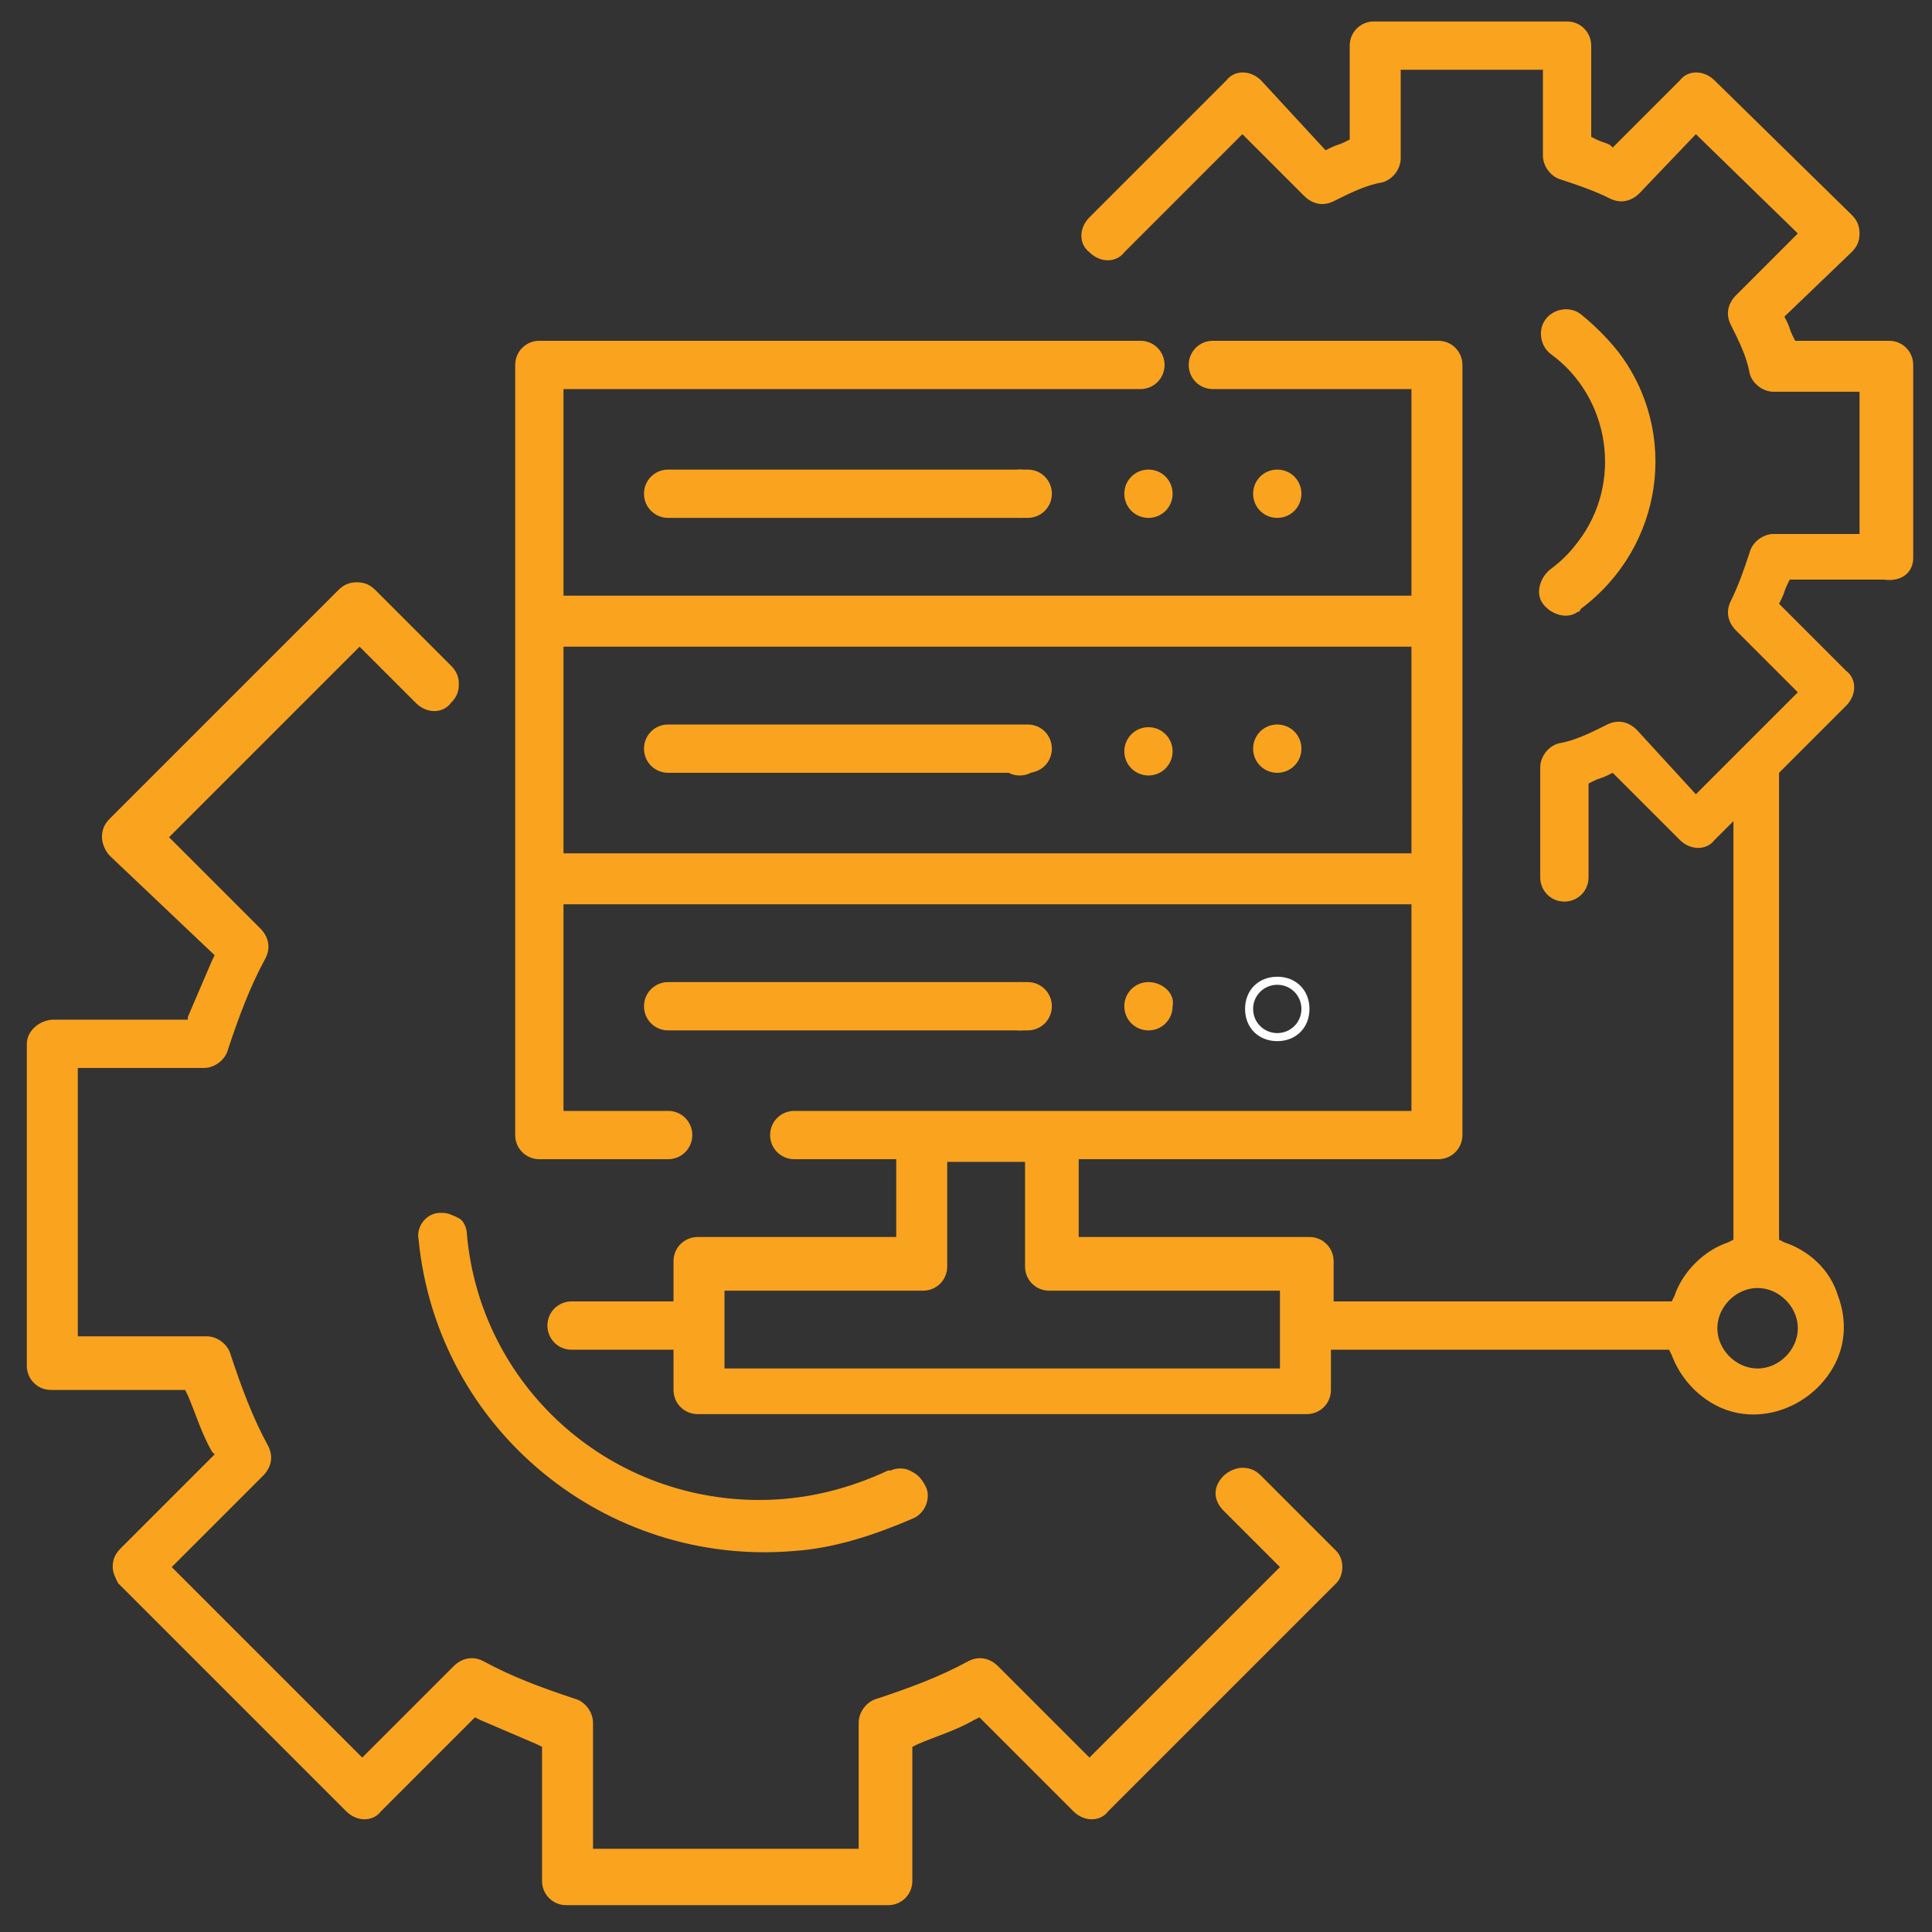 <?xml version="1.0" encoding="utf-8"?>
<!-- Generator: Adobe Illustrator 24.1.0, SVG Export Plug-In . SVG Version: 6.00 Build 0)  -->
<svg version="1.1" id="Layer_1" xmlns="http://www.w3.org/2000/svg" xmlns:xlink="http://www.w3.org/1999/xlink" x="0px" y="0px"
	 viewBox="0 0 72 72" style="enable-background:new 0 0 72 72;" xml:space="preserve">
<rect x="0" y="0" width="72" height="72" fill="#333333" stroke="none"/>
<style type="text/css">
	.st0{fill:#FAA31F;}
	.st1{fill:#FFFFFF;}
</style>
<path class="st0" d="M83.8-133.8v-15.8c0-1.7-1.4-3.1-3.1-3.1s-3.1,1.4-3.1,3.1v15.8c0,0.4,0.2,0.7,0.6,0.8l0.3,0.1l-5,8.4h-5.5
	l4.4-5.3c0.1-0.2,0.2-0.4,0.2-0.6v-4.8h1.4c0.5,0,0.9-0.4,0.9-0.9v-15.8c0-1.7-1.4-3.1-3.1-3.1c-0.4,0-0.7,0.1-1,0.2l-0.3,0.1v-5.1
	c0-3-2.4-5.4-5.4-5.4H37.7c-3,0-5.4,2.4-5.4,5.4v7h-3.6c-0.8,0-1.4-0.6-1.4-1.4v-2.3c0-1.7-1.4-3.1-3.1-3.1h-1.5l-0.1-0.2
	c-0.3-0.8-0.8-1.4-1.6-1.8c-0.8-0.4-1.6-0.4-2.4-0.1c-0.8,0.3-1.4,0.8-1.8,1.6c-0.4,0.8-0.4,1.6-0.1,2.4c0.6,1.6,2.4,2.5,4,1.9
	c0.9-0.3,1.6-1,1.9-1.9l0.1-0.2h1.5c0.8,0,1.4,0.6,1.4,1.4v2.3c0,1.7,1.4,3.1,3.1,3.1h3.6v9.5h-2.5c-0.8,0-1.4-0.6-1.4-1.4
	c0-1.7-1.4-3.1-3.1-3.1h-0.4l-0.1-0.2c-0.6-1.6-2.4-2.5-4-1.9c-1.6,0.6-2.5,2.4-1.9,4c0.3,0.8,0.8,1.4,1.6,1.8
	c0.8,0.4,1.6,0.4,2.4,0.1c0.9-0.3,1.6-1,1.9-1.9l0.1-0.2h0.4c0.8,0,1.4,0.6,1.4,1.4c0,1.7,1.4,3.1,3.1,3.1h2.5v7.3h-9.7l-0.1-0.2
	c-0.3-0.8-0.8-1.4-1.6-1.8c-0.8-0.4-1.6-0.4-2.4-0.1c-1.6,0.6-2.5,2.4-1.9,4c0.6,1.6,2.4,2.5,4,1.9c0.9-0.3,1.6-1,1.9-1.9l0.1-0.2
	h9.7v7.3h-2.5c-1.7,0-3.1,1.4-3.1,3.1c0,0.8-0.6,1.4-1.4,1.4h-0.4l-0.1-0.2c-0.3-0.8-0.8-1.4-1.6-1.8c-0.8-0.4-1.6-0.4-2.4-0.1
	c-0.8,0.3-1.4,0.8-1.8,1.6c-0.4,0.8-0.4,1.6-0.1,2.4s0.8,1.4,1.6,1.8c0.8,0.4,1.6,0.4,2.4,0.1c0.9-0.3,1.6-1,1.9-1.9l0.1-0.2h0.4
	c1.7,0,3.1-1.4,3.1-3.1c0-0.8,0.6-1.4,1.4-1.4h2.5v9.5h-3.6c-1.7,0-3.1,1.4-3.1,3.1v2.3c0,0.8-0.6,1.4-1.4,1.4h-1.5l-0.1-0.2
	c-0.3-0.8-0.8-1.4-1.6-1.8c-0.8-0.4-1.6-0.4-2.4-0.1c-0.8,0.3-1.4,0.8-1.8,1.6c-0.4,0.8-0.4,1.6-0.1,2.4s0.8,1.4,1.6,1.8
	c0.8,0.4,1.6,0.4,2.4,0.1c0.9-0.3,1.6-1,1.9-1.9l0.1-0.2h1.5c1.7,0,3.1-1.4,3.1-3.1v-2.3c0-0.8,0.6-1.4,1.4-1.4h3.6v7
	c0,3,2.4,5.4,5.4,5.4h33.9c1.7,0,3.1-1.4,3.1-3.1v-9c0-1.4-1-2.7-2.4-3l-0.3-0.1l0.2-0.3l5.8-9.7c0.2-0.4,0.1-1-0.3-1.2
	c-0.1-0.1-0.3-0.1-0.5-0.1h-1.8l5-8.4h2.4C83.4-132.9,83.8-133.3,83.8-133.8z M19.7-157.3c-0.8,0-1.4-0.6-1.4-1.4s0.6-1.4,1.4-1.4
	c0.8,0,1.4,0.6,1.4,1.4S20.4-157.3,19.7-157.3z M21.9-143.7c-0.8,0-1.4-0.6-1.4-1.4s0.6-1.4,1.4-1.4s1.4,0.6,1.4,1.4
	S22.7-143.7,21.9-143.7z M19.7-130.2c-0.8,0-1.4-0.6-1.4-1.4c0-0.8,0.6-1.4,1.4-1.4c0.8,0,1.4,0.6,1.4,1.4
	C21.1-130.8,20.4-130.2,19.7-130.2z M21.9-116.6c-0.8,0-1.4-0.6-1.4-1.4s0.6-1.4,1.4-1.4s1.4,0.6,1.4,1.4S22.7-116.6,21.9-116.6z
	 M19.7-103.1c-0.8,0-1.4-0.6-1.4-1.4s0.6-1.4,1.4-1.4c0.8,0,1.4,0.6,1.4,1.4S20.4-103.1,19.7-103.1z M70.2-151.9
	c0-0.8,0.6-1.4,1.4-1.4s1.4,0.6,1.4,1.4v14.9h-2.8V-151.9z M50.6-100l0.1,0.3h-13c-2,0-3.6-1.6-3.6-3.6v-56.4c0-2,1.6-3.6,3.6-3.6
	h27.1c2,0,3.6,1.6,3.6,3.6v23.7c0,0.5,0.4,0.9,0.9,0.9h1.4v4.4l-5.2,6.2h-2.1v-12.9h1.4c0.5,0,0.9-0.4,0.9-0.9v-15.8
	c0-1.7-1.4-3.1-3.1-3.1c-1.7,0-3.1,1.4-3.1,3.1v15.8c0,0.5,0.4,0.9,0.9,0.9h1.4v12.9h-2.1l-5.2-6.2v-4.4h1.4c0.5,0,0.9-0.4,0.9-0.9
	v-15.8c0-1.7-1.4-3.1-3.1-3.1s-3.1,1.4-3.1,3.1v15.8c0,0.5,0.4,0.9,0.9,0.9h1.4v4.8c0,0.2,0.1,0.4,0.2,0.6l4.4,5.3h-4.5l-5.3-5.3
	l1.1-1.1c0.3-0.3,0.3-0.9,0-1.2l-8-8c-1.2-1.2-3.2-1.2-4.4,0c-1.2,1.2-1.2,3.2,0,4.4l8,8c0.3,0.3,0.9,0.3,1.2,0l0.9-0.9l4.1,4.1
	h-2.4c-0.2,0-0.5,0.1-0.6,0.3c-0.2,0.2-0.3,0.4-0.3,0.6c0,0.2,0,0.3,0.1,0.5l6,10l-0.3,0.1c-1.4,0.3-2.4,1.6-2.4,3v9
	C50.4-100.7,50.5-100.4,50.6-100z M61.2-139.2v-14.9c0-0.8,0.6-1.4,1.4-1.4s1.4,0.6,1.4,1.4v14.9H61.2z M52.2-137v-14.9
	c0-0.8,0.6-1.4,1.4-1.4s1.4,0.6,1.4,1.4v14.9H52.2z M46.7-131.6l-2,2l-7.4-7.4c-0.3-0.3-0.4-0.6-0.4-1c0-0.4,0.1-0.7,0.4-1
	c0.5-0.5,1.4-0.5,2,0L46.7-131.6z M73-110.1v9c0,0.8-0.6,1.4-1.4,1.4H53.6c-0.8,0-1.4-0.6-1.4-1.4v-9c0-0.8,0.6-1.4,1.4-1.4h18.1
	C72.4-111.5,73-110.9,73-110.1z M75.7-122.8l-5.7,9.5H55.2l-0.1-0.1l-5.6-9.4H75.7z M82-134.7h-2.8v-14.9c0-0.8,0.6-1.4,1.4-1.4
	s1.4,0.6,1.4,1.4V-134.7z"/>
<path class="st0" d="M38,36.6c-0.5,0-0.9,0.4-0.9,0.9c0,0.5,0.4,0.9,0.9,0.9s0.9-0.4,0.9-0.9C39,37,38.5,36.6,38,36.6z"/>
<path class="st0" d="M42.8,36.6c-0.5,0-0.9,0.4-0.9,0.9c0,0.5,0.4,0.9,0.9,0.9s0.9-0.4,0.9-0.9C43.8,37,43.3,36.6,42.8,36.6z"/>
<path class="st1" d="M47.6,36.4c-0.7,0-1.2,0.5-1.2,1.2s0.5,1.2,1.2,1.2s1.2-0.5,1.2-1.2S48.3,36.4,47.6,36.4z M47.6,38.5
	c-0.5,0-0.9-0.4-0.9-0.9c0-0.5,0.4-0.9,0.9-0.9c0.5,0,0.9,0.4,0.9,0.9C48.5,38.1,48.1,38.5,47.6,38.5z"/>
<path class="st0" d="M38.3,36.6H24.9c-0.5,0-0.9,0.4-0.9,0.9c0,0.5,0.4,0.9,0.9,0.9h13.4c0.5,0,0.9-0.4,0.9-0.9
	C39.2,37,38.8,36.6,38.3,36.6z"/>
<circle class="st0" cx="38" cy="28" r="0.9"/>
<circle class="st0" cx="42.8" cy="28" r="0.9"/>
<path class="st0" d="M47.6,27c-0.5,0-0.9,0.4-0.9,0.9s0.4,0.9,0.9,0.9c0.5,0,0.9-0.4,0.9-0.9S48.1,27,47.6,27z"/>
<path class="st0" d="M38.3,27H24.9c-0.5,0-0.9,0.4-0.9,0.9s0.4,0.9,0.9,0.9h13.4c0.5,0,0.9-0.4,0.9-0.9S38.8,27,38.3,27z"/>
<path class="st0" d="M38,17.5c-0.5,0-0.9,0.4-0.9,0.9s0.4,0.9,0.9,0.9s0.9-0.4,0.9-0.9S38.5,17.5,38,17.5z"/>
<path class="st0" d="M42.8,17.5c-0.5,0-0.9,0.4-0.9,0.9s0.4,0.9,0.9,0.9s0.9-0.4,0.9-0.9S43.3,17.5,42.8,17.5z"/>
<path class="st0" d="M47.6,17.5c-0.5,0-0.9,0.4-0.9,0.9s0.4,0.9,0.9,0.9c0.5,0,0.9-0.4,0.9-0.9S48.1,17.5,47.6,17.5z"/>
<path class="st0" d="M38.3,17.5H24.9c-0.5,0-0.9,0.4-0.9,0.9s0.4,0.9,0.9,0.9h13.4c0.5,0,0.9-0.4,0.9-0.9S38.8,17.5,38.3,17.5z"/>
<path class="st0" d="M49.8,57.8L47,55c-0.2-0.2-0.4-0.3-0.7-0.3c-0.2,0-0.5,0.1-0.7,0.3c-0.4,0.4-0.4,0.9,0,1.3l2.1,2.1l-7.1,7.1
	l-3.4-3.4c-0.3-0.3-0.7-0.4-1.1-0.2c-1.1,0.6-2.2,1-3.4,1.4c-0.4,0.1-0.7,0.5-0.7,0.9v4.7H22.1v-4.7c0-0.4-0.3-0.8-0.7-0.9
	c-1.2-0.4-2.3-0.8-3.4-1.4c-0.4-0.2-0.8-0.1-1.1,0.2l-3.4,3.4l-7.1-7.1l3.4-3.4c0.3-0.3,0.4-0.7,0.2-1.1c-0.6-1.1-1-2.2-1.4-3.4
	c-0.1-0.4-0.5-0.7-0.9-0.7H2.9V39.8h4.7c0.4,0,0.8-0.3,0.9-0.7c0.4-1.2,0.8-2.3,1.4-3.4c0.2-0.4,0.1-0.8-0.2-1.1l-3.4-3.4l7.1-7.1
	l2.1,2.1c0.4,0.4,1,0.4,1.3,0c0.2-0.2,0.3-0.4,0.3-0.7c0-0.3-0.1-0.5-0.3-0.7l-2.8-2.8c-0.2-0.2-0.4-0.3-0.7-0.3c0,0,0,0,0,0
	c-0.3,0-0.5,0.1-0.7,0.3l-8.5,8.5c-0.2,0.2-0.3,0.4-0.3,0.7c0,0.2,0.1,0.5,0.3,0.7L8,35.6l-0.1,0.2c-0.3,0.7-0.6,1.4-0.9,2.1L7,38H2
	C1.5,38,1,38.4,1,38.9v12c0,0.5,0.4,0.9,0.9,0.9h5L7,52c0.3,0.7,0.5,1.4,0.9,2.1L8,54.2l-3.5,3.5c-0.2,0.2-0.3,0.4-0.3,0.7
	c0,0.2,0.1,0.4,0.2,0.6h0l0.1,0.1l8.4,8.4c0.4,0.4,1,0.4,1.3,0l3.5-3.5l0.2,0.1c0.7,0.3,1.4,0.6,2.1,0.9l0.2,0.1v5
	c0,0.5,0.4,0.9,0.9,0.9h12c0.5,0,0.9-0.4,0.9-0.9v-5l0.2-0.1c0.7-0.3,1.4-0.5,2.1-0.9l0.2-0.1l3.5,3.5c0.4,0.4,1,0.4,1.3,0l8.5-8.5
	C50.1,58.7,50.1,58.1,49.8,57.8z"/>
<path class="st0" d="M33.9,54.8c-0.2-0.1-0.5-0.1-0.7,0c0,0-0.1,0-0.1,0c-1.5,0.7-3.1,1.1-4.8,1.1c0,0,0,0,0,0
	c-5.7,0-10.4-4.3-10.9-9.9c0-0.2-0.1-0.5-0.3-0.6c-0.2-0.1-0.4-0.2-0.6-0.2c0,0-0.1,0-0.1,0h0c-0.5,0-0.9,0.5-0.8,1
	c0.7,7.1,7,12.2,14,11.6c1.5-0.1,3-0.6,4.4-1.2c0.5-0.2,0.7-0.8,0.5-1.2C34.3,55,34.1,54.9,33.9,54.8z"/>
<path class="st0" d="M71.3,20.8v-7.2c0-0.5-0.4-0.9-0.9-0.9h-3.5l-0.1-0.2c-0.1-0.2-0.1-0.3-0.2-0.5l-0.1-0.2L69,9.4
	c0.2-0.2,0.3-0.4,0.3-0.7c0-0.3-0.1-0.5-0.3-0.7L63.9,3c-0.4-0.4-1-0.4-1.3,0l-2.5,2.5L60,5.4c-0.2-0.1-0.3-0.1-0.5-0.2l-0.2-0.1
	V1.7c0-0.5-0.4-0.9-0.9-0.9h-7.2c-0.5,0-0.9,0.4-0.9,0.9v3.5l-0.2,0.1c-0.2,0.1-0.3,0.1-0.5,0.2l-0.2,0.1L47,3c-0.4-0.4-1-0.4-1.3,0
	l-5.1,5.1c-0.4,0.4-0.4,1,0,1.3c0.4,0.4,1,0.4,1.3,0L46.3,5l2.3,2.3c0.3,0.3,0.7,0.4,1.1,0.2c0.6-0.3,1.2-0.6,1.8-0.7
	c0.4-0.1,0.7-0.5,0.7-0.9V2.6h5.3v3.2c0,0.4,0.3,0.8,0.7,0.9c0.6,0.2,1.2,0.4,1.8,0.7c0.4,0.2,0.8,0.1,1.1-0.2L63.2,5L67,8.7
	L64.7,11c-0.3,0.3-0.4,0.7-0.2,1.1c0.3,0.6,0.6,1.2,0.7,1.8c0.1,0.4,0.5,0.7,0.9,0.7h3.2v5.3h-3.2c-0.4,0-0.8,0.3-0.9,0.7
	c-0.2,0.6-0.4,1.2-0.7,1.8c-0.2,0.4-0.1,0.8,0.2,1.1l2.3,2.3l-3.8,3.8L61,27.2c-0.3-0.3-0.7-0.4-1.1-0.2c-0.6,0.3-1.2,0.6-1.8,0.7
	c-0.4,0.1-0.7,0.5-0.7,0.9v4.1c0,0.5,0.4,0.9,0.9,0.9s0.9-0.4,0.9-0.9v-3.5l0.2-0.1c0.2-0.1,0.3-0.1,0.5-0.2l0.2-0.1l2.5,2.5
	c0.4,0.4,1,0.4,1.3,0l0.7-0.7v15.6l-0.2,0.1c-0.9,0.3-1.7,1.1-2,2l-0.1,0.2H49.7v-1.5c0-0.5-0.4-0.9-0.9-0.9h-8.6v-2.9h13.4
	c0.5,0,0.9-0.4,0.9-0.9V13.6c0-0.5-0.4-0.9-0.9-0.9h-8.4c-0.5,0-0.9,0.4-0.9,0.9c0,0.5,0.4,0.9,0.9,0.9h7.4v7.7H21v-7.7h21.5
	c0.5,0,0.9-0.4,0.9-0.9c0-0.5-0.4-0.9-0.9-0.9H20.1c-0.5,0-0.9,0.4-0.9,0.9v28.7c0,0.5,0.4,0.9,0.9,0.9h4.8c0.5,0,0.9-0.4,0.9-0.9
	s-0.4-0.9-0.9-0.9H21v-7.7h31.6v7.7h-23c-0.5,0-0.9,0.4-0.9,0.9s0.4,0.9,0.9,0.9h3.8v2.9h-7.4c-0.5,0-0.9,0.4-0.9,0.9v1.5h-3.8
	c-0.5,0-0.9,0.4-0.9,0.9s0.4,0.9,0.9,0.9h3.8v1.5c0,0.5,0.4,0.9,0.9,0.9h22.7c0.5,0,0.9-0.4,0.9-0.9v-1.5h12.6l0.1,0.2
	c0.3,0.8,0.9,1.5,1.7,1.9c0.8,0.4,1.7,0.4,2.5,0.1c0.8-0.3,1.5-0.9,1.9-1.7c0.4-0.8,0.4-1.7,0.1-2.5c-0.3-1-1.1-1.7-2-2l-0.2-0.1
	V28.8l2.5-2.5c0.4-0.4,0.4-1,0-1.3l-2.5-2.5l0.1-0.2c0.1-0.2,0.1-0.3,0.2-0.5l0.1-0.2h3.5C70.9,21.7,71.3,21.3,71.3,20.8z M21,31.8
	v-7.7h31.6v7.7H21z M47.9,51H27v-2.9h7.4c0.5,0,0.9-0.4,0.9-0.9v-3.9h2.9v3.9c0,0.5,0.4,0.9,0.9,0.9h8.6V51z M67,49.5
	c0,0.8-0.7,1.5-1.5,1.5s-1.5-0.7-1.5-1.5s0.7-1.5,1.5-1.5S67,48.7,67,49.5z"/>
<path class="st0" d="M60.3,13.1c-0.4-0.5-0.9-1-1.4-1.4c-0.4-0.3-1-0.2-1.3,0.2c-0.3,0.4-0.2,1,0.2,1.3c2.2,1.6,2.7,4.8,1,7
	c-0.3,0.4-0.6,0.7-1,1l0,0l0,0c-0.4,0.3-0.6,0.9-0.3,1.3c0.3,0.4,0.9,0.6,1.3,0.3c0,0,0.1,0,0.1-0.1C62,20.4,62.6,16.1,60.3,13.1z"
	/>
</svg>
